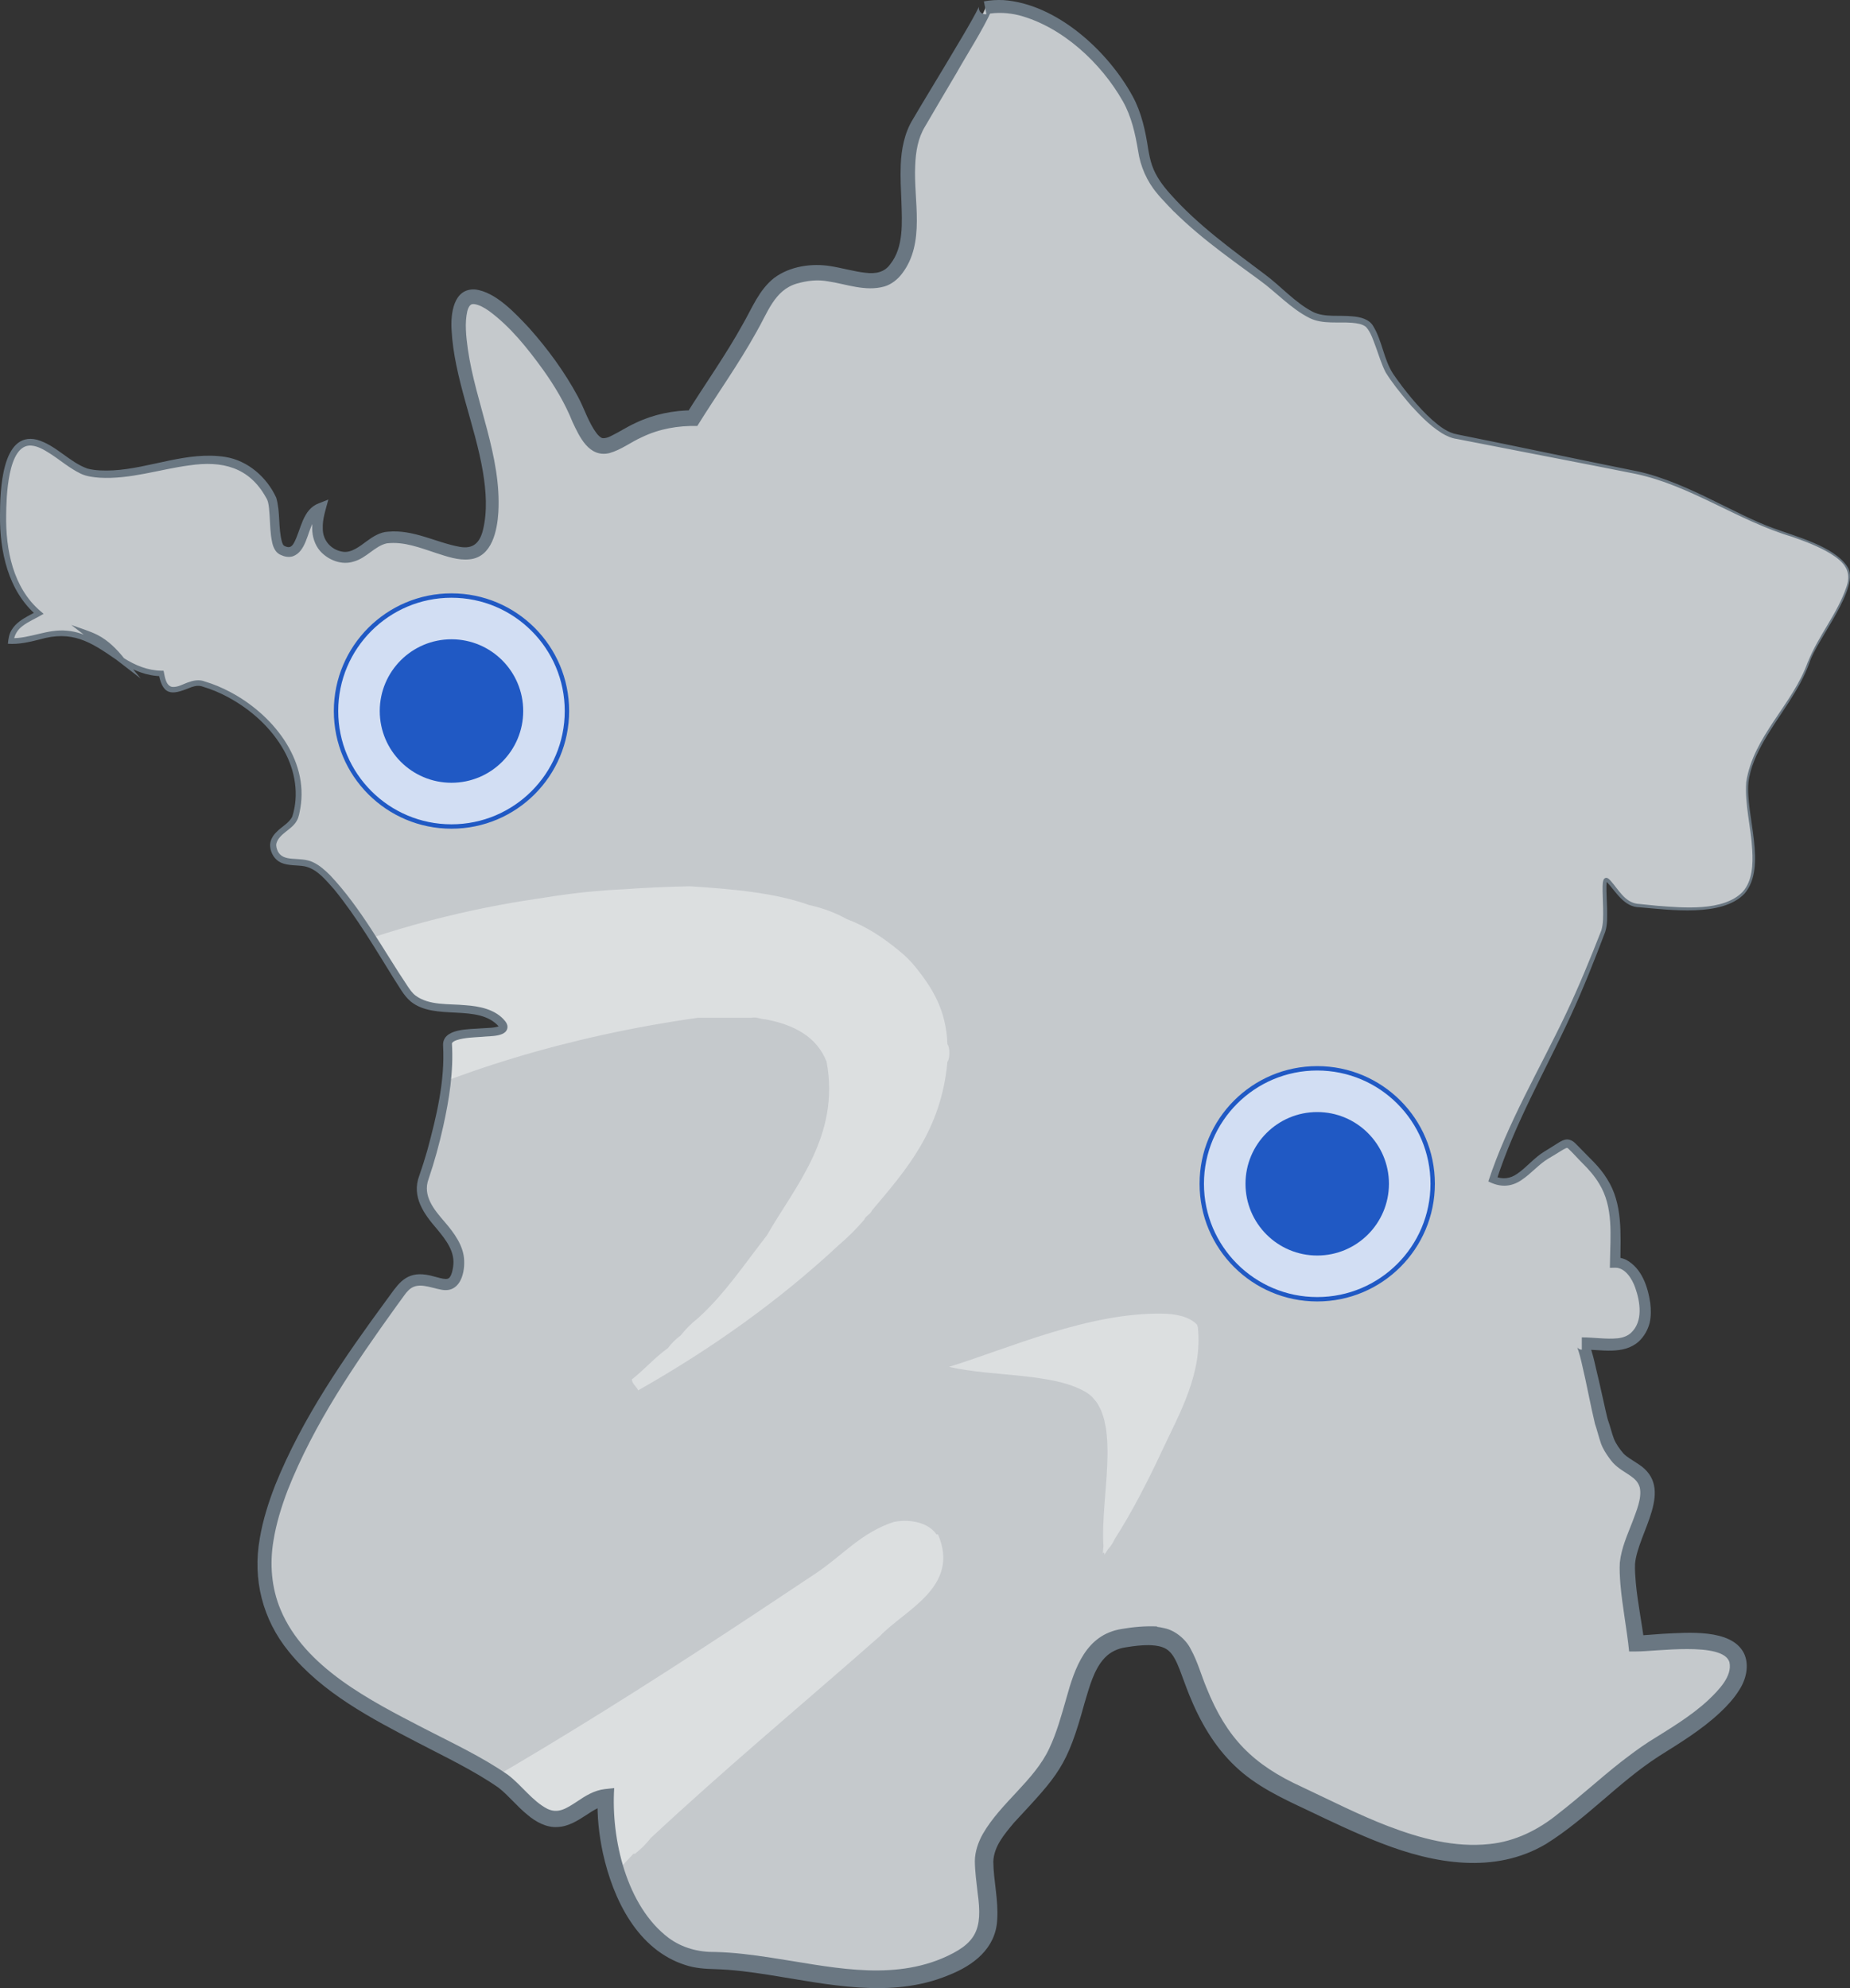 <svg xmlns="http://www.w3.org/2000/svg" xmlns:xlink="http://www.w3.org/1999/xlink" viewBox="0 0 898.12 964.95"><rect x="0" y="0" width="898.12" height="964.95" fill="#333333" stroke="none"/><defs><style>      .cls-1 {        fill: #eaeef2;        opacity: .8;      }      .cls-1, .cls-2, .cls-3, .cls-4, .cls-5 {        stroke-width: 0px;      }      .cls-1, .cls-6 {        mix-blend-mode: multiply;      }      .cls-7 {        clip-path: url(#clippath);      }      .cls-2 {        fill: none;      }      .cls-3 {        fill: #6a7782;      }      .cls-8 {        opacity: .4;      }      .cls-4 {        fill: #2059c4;      }      .cls-5 {        fill: #fff;        fill-rule: evenodd;      }      .cls-9 {        isolation: isolate;      }      .cls-10 {        fill: #d2def3;        stroke: #2059c4;        stroke-miterlimit: 10;        stroke-width: 2.13px;      }    </style><clipPath id="clippath"><path class="cls-2" d="M878.13,321.32c3.93-11.28,22.04-34,19.37-43.67-3.21-11.62-30.97-18.21-40.79-22.31-19.44-8.1-41.59-21.82-62.3-25.96,0,0-3.24-.65-8.44-1.69-22.04-4.41-79.63-15.93-79.63-15.93-.38-.08-.77-.18-1.16-.3-.13-.04-.25-.08-.38-.13-.27-.09-.54-.19-.82-.3-.14-.06-.29-.12-.43-.18-.28-.12-.56-.25-.84-.39-.13-.06-.26-.13-.4-.19-.41-.21-.82-.43-1.23-.67-.04-.02-.07-.04-.11-.07-.38-.23-.77-.47-1.16-.73-.14-.09-.28-.19-.43-.29-.29-.2-.58-.4-.87-.61-.15-.11-.31-.22-.46-.33-.3-.22-.61-.46-.91-.7-.13-.1-.26-.2-.38-.3-.44-.35-.87-.7-1.31-1.07,0,0-.01-.01-.02-.02-.43-.37-.87-.75-1.3-1.13-.12-.1-.23-.21-.35-.32-.33-.3-.67-.61-1-.92-.12-.11-.24-.22-.35-.33-.37-.35-.73-.7-1.09-1.06-.07-.07-.14-.13-.21-.2-.91-.9-1.81-1.83-2.69-2.78-.04-.04-.07-.08-.11-.12-.42-.45-.83-.9-1.24-1.35-.03-.03-.06-.07-.09-.1-.88-.98-1.75-1.98-2.59-2.97,0,0,0,0,0,0-4.09-4.82-7.61-9.62-9.84-12.94-3.51-5.2-6.65-21.24-10.9-24.13-6.03-4.08-18.92-.47-26.45-3.93-8.25-3.8-16.63-12.81-24.01-18.28-16.34-12.13-33.17-23.99-46.82-39.24,0,.01,0,.03,0,.04-.24-.27-.48-.52-.72-.79-13.14-14.91-8.65-21.3-14.55-38.75-8.11-23.99-43.47-58.27-72.86-52.4,2-.4-31.4,53.97-33.58,58.46-10.53,21.63,5.19,53.68-11.39,70.26-9.1,9.1-26.33-1.37-39.12-.07-18.16,1.84-21.11,9.87-29.15,24.78-8.47,15.72-19.13,30.58-28.6,45.74-33.21,0-40.06,22.78-50.11,9.28-.01-.02-.02-.05-.04-.07-1.94-2.64-4.01-6.61-6.42-12.41-.19-.48-.42-.98-.64-1.49-.04-.08-.08-.16-.12-.23-1.04-2.28-2.34-4.78-3.87-7.44-.05-.09-.09-.17-.14-.26-9.89-17.13-28.6-40.15-40.78-45.27-.03-.01-.07-.03-.1-.04-.32-.13-.64-.25-.95-.36-.09-.03-.17-.05-.26-.08-.26-.08-.51-.16-.76-.22-.11-.03-.22-.05-.32-.08-.22-.05-.44-.09-.65-.13-.12-.02-.24-.04-.35-.05-.2-.02-.39-.04-.58-.05-.12,0-.25-.01-.37-.02-.18,0-.35,0-.52.02-.13,0-.25.01-.37.03-.16.02-.31.05-.47.08-.13.02-.25.04-.38.08-.14.04-.27.09-.4.14-.55.19-1.06.47-1.53.84-.07.06-.15.11-.22.17-.14.12-.28.27-.42.41-.07.07-.14.14-.2.21-.13.15-.26.32-.38.49-.06.08-.12.16-.17.24-.12.19-.24.39-.36.59-.05.09-.09.17-.14.26-.11.22-.22.46-.33.71-.04.08-.07.17-.1.26-.11.27-.21.55-.3.85-.02.07-.04.13-.06.2-1.48,4.91-1.34,13.33,1.14,26.37,4.33,22.7,15.76,49.39,14.09,72.81-1.1,15.39-5.97,19.83-12.89,19.86-9.32.04-22.36-7.92-34.89-7.92-1.08,0-2.15.06-3.21.18-7.09.84-12.27,9.64-20.29,9.64-1.85,0-3.85-.47-6.06-1.61-8.84-4.57-8.25-14.1-5.88-22.28,0,0,0,0-.01,0,0,0,0,0,0,0-8.75,2.81-7.78,20.74-15.08,21.29-1.04.08-2.25-.2-3.68-.93-4.89-2.48-2.4-20.59-5.36-25.89-7.81-14.01-18.41-17.98-30.21-17.96-15.58.02-33.26,7-49.43,7.04-2.94,0-5.82-.22-8.64-.75-8.5-1.62-19.9-15.15-28.87-14.85-.93.03-1.84.21-2.71.56-5.58,2.28-8.24,11.09-9.38,20.66-1.19,9.97-.73,20.76-.23,25.85,1.33,13.35,6.18,27.12,16.78,36.03-6.08,3.4-12.73,5.76-13.49,13.41,0,0,0,0,.01,0h0c8.92.29,16.45-4.01,25.54-3.75,1.3.04,2.63.17,4,.42,8.84,1.61,15.28,6.63,22.05,11.12l-.06-.05s.05.03.07.05l-15.19-11.69c3.35,1.18,6.53,2.63,9.33,4.83,4.4,3.49,6.56,6.27,8.32,8.44-.82-.51-1.64-1.04-2.45-1.58l3.17,2.44c-.22-.27-.45-.55-.69-.84,5.46,3.4,11.31,6.18,18.92,6.35,1.1,6.4,3.34,8.07,6.1,7.93,3.61-.18,8.13-3.45,12.15-3.27.47.02.94.09,1.4.22,25.08,6.98,53.85,33.77,45.54,64.35-1.66,6.09-13.18,8.45-10.54,16.43,2.72,8.21,11.46,4.59,17.78,7.13,14.44,5.79,38.15,49.84,47.17,62.26,9.61,13.22,34.94,2.17,45.61,14.83,6.61,7.85-27.23.71-26.31,10.53,1.66,17.65-5.52,47.39-11.39,64.08-6.55,18.62,19.9,25.64,16.65,44.63-1.01,5.9-3.22,7.5-6.11,7.5-3.45,0-7.87-2.26-12.38-2.24-3.25.02-6.55,1.22-9.57,5.31-22.88,30.98-67.18,92.08-66.01,134.34,1.62,58.12,77.16,77.24,115.09,103.1,7.09,4.84,15.66,17.78,24.77,18.83.62.07,1.23.1,1.82.08,8.91-.22,15.1-9.59,24-10.54-1.27,28.44,13.01,78.83,51.09,79.21,25.96.25,54.17,9.27,81.19,9.14,10.58-.05,20.98-1.49,30.99-5.41,30.47-11.93,21.48-27.48,20.39-50.7-.84-18.05,25.49-32.93,35.23-52.84,11.97-24.48,9.65-52.69,32.3-56.58,4.72-.81,8.65-1.21,11.95-1.22.17,0,.33,0,.5,0,0,0,0,0,0,0,8.59.08,12.87,2.88,15.96,7.91,0,0,0,0,0,0,.42.68.81,1.41,1.19,2.17.03.07.07.13.1.2.16.32.31.65.47.99.07.14.13.29.2.44.09.21.19.42.28.64.15.34.29.68.44,1.04.01.03.03.06.04.09,2.53,6.19,4.89,14.3,9.86,23.91,10.86,21.01,23.27,30.42,44.13,40.22,25.35,11.89,55.65,28.33,84.83,28.34,13.27,0,26.3-3.38,38.54-12.13,17.78-12.71,32.92-29.05,52.83-41.17,10.24-6.24,42.52-25.93,36.66-41.78-2.51-6.79-13.23-8.36-24.28-8.35-9.75.01-19.75,1.26-24.59,1.26-1.44-12.28-4.39-25.22-4.38-37.55,0-11.89,12.7-29.23,9.28-39.7-2.34-7.16-10.32-8.3-14.4-13.56-5.51-7.11-4.57-8.42-7.42-16.72-.95-2.78-7.8-38.08-9.51-38.08,4.85,0,9.44.53,13.56.55,6.89.02,12.5-1.39,15.95-9.09,3.85-8.6-1.66-31.04-13.35-30.75.24-20.63,1.95-34.01-13.87-49.29-5.94-5.74-7.38-8.36-9.37-8.42-1.75-.06-3.91,1.86-9.94,5.4-7.6,4.45-12.71,13.56-21.13,13.22-1.56-.06-3.23-.45-5.06-1.25,8.97-27.42,24.59-54.13,36.83-80.35,6.01-12.89,11.68-26.93,16.72-40.05,2.25-5.85-.41-23.05,1.15-24.93.1-.12.21-.17.34-.18,1.95-.04,7.48,11.8,14.74,12.47,6.45.6,15.35,1.68,24.17,1.72,10,.04,19.9-1.27,26.01-6.17,14.18-11.37.84-42.09,3.86-57.53,3.89-19.89,22.68-36.5,29.52-56.14Z"></path></clipPath></defs><g class="cls-9"><g id="Calque_2" data-name="Calque 2"><g id="Calque_1-2" data-name="Calque 1"><path class="cls-1" d="M878.13,321.32c3.93-11.28,22.04-34,19.37-43.67-3.21-11.62-30.97-18.21-40.79-22.31-19.44-8.1-41.59-21.82-62.3-25.96,0,0-3.24-.65-8.44-1.69-22.04-4.41-79.63-15.93-79.63-15.93-.38-.08-.77-.18-1.16-.3-.13-.04-.25-.08-.38-.13-.27-.09-.54-.19-.82-.3-.14-.06-.29-.12-.43-.18-.28-.12-.56-.25-.84-.39-.13-.06-.26-.13-.4-.19-.41-.21-.82-.43-1.23-.67-.04-.02-.07-.04-.11-.07-.38-.23-.77-.47-1.16-.73-.14-.09-.28-.19-.43-.29-.29-.2-.58-.4-.87-.61-.15-.11-.31-.22-.46-.33-.3-.22-.61-.46-.91-.7-.13-.1-.26-.2-.38-.3-.44-.35-.87-.7-1.31-1.07,0,0-.01-.01-.02-.02-.43-.37-.87-.75-1.3-1.13-.12-.1-.23-.21-.35-.32-.33-.3-.67-.61-1-.92-.12-.11-.24-.22-.35-.33-.37-.35-.73-.7-1.09-1.06-.07-.07-.14-.13-.21-.2-.91-.9-1.81-1.83-2.69-2.78-.04-.04-.07-.08-.11-.12-.42-.45-.83-.9-1.24-1.35-.03-.03-.06-.07-.09-.1-.88-.98-1.75-1.98-2.59-2.97,0,0,0,0,0,0-4.09-4.82-7.61-9.62-9.84-12.94-3.51-5.2-6.65-21.24-10.9-24.13-6.03-4.08-18.92-.47-26.45-3.93-8.25-3.8-16.63-12.81-24.01-18.28-16.34-12.13-33.17-23.99-46.82-39.24,0,.01,0,.03,0,.04-.24-.27-.48-.52-.72-.79-13.14-14.91-8.65-21.3-14.55-38.75-8.11-23.99-43.47-58.27-72.86-52.4,2-.4-31.4,53.97-33.58,58.46-10.53,21.63,5.19,53.68-11.39,70.26-9.1,9.1-26.33-1.37-39.12-.07-18.16,1.84-21.11,9.87-29.15,24.78-8.47,15.72-19.13,30.58-28.6,45.74-33.21,0-40.06,22.78-50.11,9.28-.01-.02-.02-.05-.04-.07-1.94-2.64-4.01-6.61-6.42-12.41-.19-.48-.42-.98-.64-1.49-.04-.08-.08-.16-.12-.23-1.04-2.28-2.34-4.78-3.87-7.44-.05-.09-.09-.17-.14-.26-9.89-17.13-28.6-40.15-40.78-45.27-.03-.01-.07-.03-.1-.04-.32-.13-.64-.25-.95-.36-.09-.03-.17-.05-.26-.08-.26-.08-.51-.16-.76-.22-.11-.03-.22-.05-.32-.08-.22-.05-.44-.09-.65-.13-.12-.02-.24-.04-.35-.05-.2-.02-.39-.04-.58-.05-.12,0-.25-.01-.37-.02-.18,0-.35,0-.52.02-.13,0-.25.01-.37.03-.16.02-.31.05-.47.08-.13.02-.25.04-.38.08-.14.04-.27.09-.4.14-.55.19-1.06.47-1.53.84-.07.06-.15.11-.22.17-.14.12-.28.27-.42.41-.07.07-.14.14-.2.21-.13.15-.26.32-.38.49-.06.08-.12.16-.17.24-.12.19-.24.39-.36.59-.05.09-.09.17-.14.26-.11.22-.22.46-.33.71-.04.08-.07.17-.1.26-.11.27-.21.55-.3.85-.02.07-.04.13-.06.2-1.48,4.91-1.34,13.33,1.14,26.37,4.33,22.7,15.76,49.39,14.09,72.81-1.1,15.39-5.97,19.83-12.89,19.86-9.32.04-22.36-7.92-34.89-7.92-1.08,0-2.15.06-3.21.18-7.09.84-12.27,9.64-20.29,9.64-1.85,0-3.85-.47-6.06-1.61-8.84-4.57-8.25-14.1-5.88-22.28,0,0,0,0-.01,0,0,0,0,0,0,0-8.75,2.81-7.78,20.74-15.08,21.29-1.04.08-2.25-.2-3.68-.93-4.89-2.48-2.4-20.59-5.36-25.89-7.81-14.01-18.41-17.98-30.21-17.96-15.58.02-33.26,7-49.43,7.04-2.94,0-5.82-.22-8.64-.75-8.5-1.62-19.9-15.15-28.87-14.85-.93.03-1.84.21-2.71.56-5.58,2.28-8.24,11.09-9.38,20.66-1.19,9.97-.73,20.76-.23,25.85,1.33,13.35,6.18,27.12,16.78,36.03-6.08,3.4-12.73,5.76-13.49,13.41,0,0,0,0,.01,0h0c8.92.29,16.45-4.01,25.54-3.75,1.3.04,2.63.17,4,.42,8.84,1.61,15.28,6.63,22.05,11.12l-.06-.05s.05.03.07.05l-15.19-11.69c3.35,1.18,6.53,2.63,9.33,4.83,4.4,3.49,6.56,6.27,8.32,8.44-.82-.51-1.64-1.04-2.45-1.58l3.17,2.44c-.22-.27-.45-.55-.69-.84,5.46,3.4,11.31,6.18,18.92,6.35,1.1,6.4,3.34,8.07,6.1,7.93,3.61-.18,8.13-3.45,12.15-3.27.47.02.94.09,1.4.22,25.08,6.98,53.85,33.77,45.54,64.35-1.66,6.09-13.18,8.45-10.54,16.43,2.72,8.21,11.46,4.59,17.78,7.13,14.44,5.79,38.15,49.84,47.17,62.26,9.61,13.22,34.94,2.17,45.61,14.83,6.61,7.85-27.23.71-26.31,10.53,1.66,17.65-5.52,47.39-11.39,64.08-6.55,18.62,19.9,25.64,16.65,44.63-1.01,5.9-3.22,7.5-6.11,7.5-3.45,0-7.87-2.26-12.38-2.24-3.25.02-6.55,1.22-9.57,5.31-22.88,30.98-67.18,92.08-66.01,134.34,1.62,58.12,77.16,77.24,115.09,103.1,7.09,4.84,15.66,17.78,24.77,18.83.62.07,1.23.1,1.82.08,8.91-.22,15.1-9.59,24-10.54-1.27,28.44,13.01,78.83,51.09,79.21,25.96.25,54.17,9.27,81.19,9.14,10.58-.05,20.98-1.49,30.99-5.41,30.47-11.93,21.48-27.48,20.39-50.7-.84-18.05,25.49-32.93,35.23-52.84,11.97-24.48,9.65-52.69,32.3-56.58,4.72-.81,8.65-1.21,11.95-1.22.17,0,.33,0,.5,0,0,0,0,0,0,0,8.59.08,12.87,2.88,15.96,7.91,0,0,0,0,0,0,.42.68.81,1.41,1.19,2.17.03.07.07.13.1.2.16.32.31.65.47.99.07.14.13.29.2.44.09.21.19.42.28.64.15.34.29.68.44,1.04.01.03.03.06.04.09,2.53,6.19,4.89,14.3,9.86,23.91,10.86,21.01,23.27,30.42,44.13,40.22,25.35,11.89,55.65,28.33,84.83,28.34,13.27,0,26.3-3.38,38.54-12.13,17.78-12.71,32.92-29.05,52.83-41.17,10.24-6.24,42.52-25.93,36.66-41.78-2.51-6.79-13.23-8.36-24.28-8.35-9.75.01-19.75,1.26-24.59,1.26-1.44-12.28-4.39-25.22-4.38-37.55,0-11.89,12.7-29.23,9.28-39.7-2.34-7.16-10.32-8.3-14.4-13.56-5.51-7.11-4.57-8.42-7.42-16.72-.95-2.78-7.8-38.08-9.51-38.08,4.85,0,9.44.53,13.56.55,6.89.02,12.5-1.39,15.95-9.09,3.85-8.6-1.66-31.04-13.35-30.75.24-20.63,1.95-34.01-13.87-49.29-5.94-5.74-7.38-8.36-9.37-8.42-1.75-.06-3.91,1.86-9.94,5.4-7.6,4.45-12.71,13.56-21.13,13.22-1.56-.06-3.23-.45-5.06-1.25,8.97-27.42,24.59-54.13,36.83-80.35,6.01-12.89,11.68-26.93,16.72-40.05,2.25-5.85-.41-23.05,1.15-24.93.1-.12.21-.17.34-.18,1.95-.04,7.48,11.8,14.74,12.47,6.45.6,15.35,1.68,24.17,1.72,10,.04,19.9-1.27,26.01-6.17,14.18-11.37.84-42.09,3.86-57.53,3.89-19.89,22.68-36.5,29.52-56.14Z"></path><g><circle class="cls-10" cx="219.18" cy="345.12" r="56.05"></circle><circle class="cls-4" cx="219.18" cy="345.12" r="34.82"></circle></g><g><circle class="cls-10" cx="639.47" cy="574.59" r="56.05"></circle><circle class="cls-4" cx="639.47" cy="574.59" r="34.82"></circle></g><g class="cls-8"><g class="cls-7"><path class="cls-5" d="M338.76,639.9c-3.12,2.47-5.92,5.26-8.39,8.37-2.35,1.71-4.38,3.73-6.1,6.07-6.37,4.54-11.42,10.41-17.52,15.2.29,2.49,2.23,3.35,3.05,5.32,35.8-20.27,68.54-43.61,97.55-70.67,4.39-3.73,8.45-7.79,12.19-12.16.79-2,3.03-2.56,3.81-4.56,16.62-19.65,33.62-38.92,36.59-72.18,1.26-1.07,1.26-7.3,0-8.36-.57-16.92-7.5-27.5-15.25-37.24-2.48-3.11-5.27-5.9-8.38-8.36-7.39-6.06-15.38-11.52-25.15-15.19-5.39-2.99-11.41-5.34-18.29-6.84-16.43-5.91-36.92-7.78-57.93-9.12-5.47.1-10.86.29-16.19.52-.48.02-.95.05-1.42.07-5.08.23-10.09.54-15.05.9-.02,0-.04,0-.07,0-.26,0-.54.01-.8.02-4.63.21-9.23.58-13.82,1.01-1.51.14-3.01.27-4.5.43-3.5.38-7,.82-10.47,1.31-2.84.39-5.67.82-8.5,1.28-14.06,2.01-27.6,4.52-40.68,7.51-.13.03-.25.06-.38.09-19.54,4.47-38.04,9.98-55.63,16.4-.18.07-.36.13-.55.2-5.78,2.12-11.48,4.33-17.08,6.64-.1.05-.21.09-.32.13-11.15,4.61-21.94,9.59-32.39,14.91-.33.16-.66.33-.98.49-5.08,2.6-10.08,5.26-15.01,8-.33.18-.65.36-.98.55-9.82,5.5-19.36,11.28-28.64,17.32-.53.34-1.07.68-1.59,1.03-4.43,2.9-8.81,5.86-13.13,8.88-.57.39-1.12.79-1.68,1.19-8.7,6.12-17.2,12.45-25.51,18.96-.69.55-1.39,1.1-2.08,1.64-3.93,3.1-7.82,6.24-11.68,9.43-.73.61-1.45,1.21-2.18,1.82-3.95,3.29-7.87,6.61-11.75,9.96-7.43,6.78-14.55,13.87-21.33,21.28-21.68,23.48-41.49,48.8-57.16,78.26-1.08.2-.88,1.67-1.53,2.28-2.13,3.97-4.73,7.46-6.1,12.16-.47.05-.91.12-.78.76-1.99,4.59-4.87,8.31-6.09,13.68-3.75,6.13-6.14,13.63-9.15,20.52-10.99,30.33-21.06,61.56-23.62,100.3-3.58,55.75,13.6,97.35,39.63,126.13,2.98,3.62,6.28,6.9,9.9,9.88,7.8,6.42,15.28,13.13,25.16,17.48,21.1,13.16,47.81,20.72,80.79,22.03,4.08,1.26,13.46,1.26,17.53,0,107.69-9.39,178.85-55.22,245.41-105.61.77,0,.91-.62,1.52-.77-.79,2-3.02,2.56-3.8,4.56-11.47,12.62-23.59,24.61-34.3,37.98-13.41,13.74-25.84,28.45-37.34,44.09-17.34,21.71-32.36,45.74-46.49,70.67-1.4,3.93-4.3,6.35-5.33,10.63-16.46,30.46-31.17,62.65-41.92,98.8,1.8.75,3.75,1.33,6.1,1.52,1.39-4.94,3.4-9.27,5.34-13.68,30.64-71.01,70.61-132.73,120.41-184.66,3.62-2.97,6.92-6.26,9.9-9.88,12.52-13.61,26.37-25.9,38.89-39.51h.75c2.87-2.21,5.4-4.75,7.63-7.6,36.08-33.67,74.16-65.37,111.27-98.03,11.87-12.65,39.23-23.81,28.2-49.39h-.75c-3.65-5.42-12.16-7.65-20.58-6.08-15.95,5.13-25.42,16.69-38.11,25.08-77.11,51.53-155.29,102.01-240.83,145.13-27.72,11.88-56.28,22.92-89.94,28.88-2.47-.44-3.55.51-5.33.76-38.79,5.61-75.46-2.33-94.5-21.28-2.22-2.84-4.77-5.38-7.62-7.6-22.47-23.11-32.65-71.58-22.11-113.98,16.47-62.61,54.09-104.14,90.7-146.65,5.65-5,10.99-10.32,16.01-15.96,75.39-69.72,169.28-120.98,296.47-139.05h25.91c3.06-.54,4.35.72,6.86.75,14.1,2.65,24.98,8.52,29.72,20.52,6.83,36.03-15.62,60.97-28.96,84.34-10.77,13.82-20.59,28.61-33.53,40.27Z"></path><path class="cls-5" d="M581.53,644.3c-.06-.1-.47-1.55-.41-1.35-3.92-4.03-10.35-5.21-16.77-5.32-36.03-.61-74.69,16.88-103.65,25.83,21.39,4.88,50.23,2.78,66.3,12.16,1.19.7,2.26,1.53,3.22,2.45.32.31.55.68.84,1,.59.68,1.2,1.35,1.7,2.13.28.43.5.92.75,1.38.41.75.83,1.5,1.17,2.33.22.52.38,1.09.57,1.64.29.85.59,1.69.82,2.59.14.58.25,1.2.37,1.8.2.95.39,1.89.54,2.89.08.61.15,1.25.22,1.88.11,1.05.22,2.11.29,3.22.04.61.06,1.23.09,1.85.04,1.17.08,2.36.08,3.58,0,.57,0,1.13,0,1.7-.02,1.36-.05,2.73-.1,4.11-.02.41-.04.83-.05,1.24-.08,1.69-.17,3.39-.28,5.1,0,.02,0,.04,0,.06-.55,8.25-1.4,16.65-1.65,24.27v.03c-.06,1.7-.08,3.35-.06,4.95v.09c.02,1.59.07,3.14.18,4.62-.11,1.11-.24,2.2-.31,3.35.22-.12.42-.27.64-.41.05.38.06.8.13,1.16.63-.88,1.18-1.84,1.8-2.74.02,0,.03-.03.04-.05,1.24-1.29,2.32-2.94,3.13-4.77h0c2.14-3.34,4.22-6.76,6.23-10.26.03-.05.05-.09.08-.13,1.96-3.42,3.89-6.87,5.75-10.42.23-.43.45-.86.66-1.29,1.67-3.2,3.34-6.4,4.94-9.67,1.9-3.83,3.74-7.69,5.56-11.59,8.1-17.32,19.6-37.08,17.18-59.44Z"></path></g></g><g class="cls-6"><path class="cls-3" d="M877.73,321.18c5.06-12.7,14.32-23.34,18.68-36.34,2.72-7.64-1.15-12.04-7.8-16.15-5.79-3.5-12.22-5.89-18.63-8.15-26.19-7.75-49.08-24.85-75.89-30.52-19.9-4.03-67.82-13.19-86.91-16.97-2.51-.33-5.05-1.49-7.21-2.8-6.41-4.03-11.58-9.6-16.52-15.24,0,0,2.21-.94,2.21-.94,0,0,.15,3.7.15,3.7,0,0-2.36-2.76-2.36-2.76-3.83-4.59-7.64-9.22-10.78-14.31-1.96-3.83-3.19-8-4.63-11.94-1.33-3.46-2.42-7.33-4.87-10.06-1.9-1.51-4.33-1.77-6.78-2.02-6.63-.55-14.2.8-20.51-2.25-9.2-4.59-16.27-12.57-24.34-18.39-16.39-11.98-33.05-23.64-46.86-38.82,0,.02,4.01-1.98,3.99-1.91,0,0,1.43,7.63,1.43,7.63-1.74-1.87-6.76-6.96-8.35-9.06-4.93-5.78-8.16-13.18-9.23-20.66-1.42-8.4-3.19-16.54-7.38-24.01-10.59-18.71-29.43-36.19-50.39-41.78-5.21-1.27-10.63-1.58-15.86-.55,0,0-1.24-6.22-1.24-6.22.83-.12,1.8-.16,2.99.95.73.71.85,1.75.86,1.88.04.3.02.64,0,.71-.02.33-.16.86-.23,1.05-3.86,8.8-12.08,21.56-16.89,30.16-4.36,7.3-11.13,18.85-15.27,25.93-3.46,5.68-4.55,12.14-4.81,19.02-.85,17.12,5.09,37.47-6.4,52.47-2.17,2.83-5.16,5.24-8.6,6.23-9.21,2.59-18.7-1.25-27.13-2.47-5.34-1.03-10.38-.35-15.32,1.05-10.92,3.16-14.22,14.26-19.6,23.45-8.72,15.76-19.33,30.5-28.73,45.67-9.26-.21-18.44,1.36-26.81,5.4-5.42,2.38-9.98,6.12-15.93,7.79-9.9,2.25-14.46-8-17.78-14.99-3.62-9.09-8.69-17.54-14.37-25.52-7.56-10.43-15.81-20.82-26.2-28.48-2.24-1.58-4.85-3.07-7.29-3.36-.86-.04-1.28.04-1.87.57-.51.46-1.05,1.52-1.39,2.79-1.35,5.74-.59,12.46.24,18.48,3.75,26.24,16.37,51.97,14.82,79.19-.56,8.83-3.03,21.74-13.92,22.85-5.46.62-11.04-1.35-15.95-2.93-8.25-2.7-15.9-5.79-24.26-4.82-5.8,1.24-9.83,7.11-16.02,8.81-5.82,1.94-12.36-.62-16.35-5.04-2.7-3.09-3.85-7.21-3.87-10.9-.07-3.75.67-7.27,1.65-10.64,0,0,3.14,3.08,3.14,3.08,0,0-.01,0-.01,0s-4.5,1.74-4.5,1.74c0,0,1.36-4.82,1.36-4.82,0-.02,3.16,3.08,3.16,3.07-2.05.75-3.5,2.7-4.47,4.8-2.72,4.93-3.48,13.87-9.65,16.16-2.05.67-4.16.21-5.94-.63-1-.4-2.07-1.29-2.62-2.18-1.52-2.3-1.76-4.83-2.13-7.29-.53-4.35-.49-8.87-.95-13.1-.22-2.02-.46-3.77-1.51-5.37-8.14-14.64-21.15-17.92-37.22-15.53-14.15,1.85-28.76,6.87-43.56,5.98-3.1-.23-6.28-.62-9.12-1.95-5.49-2.67-9.84-6.5-14.82-9.71-2.95-1.86-5.87-3.66-9.19-3.93-11.63-.85-12.1,25.84-12.2,33.69-.27,16.8,3.32,35.35,16.68,46.69,0,0,1.51,1.29,1.51,1.29-3.31,2.02-7.31,3.64-10.19,5.87-2.47,1.83-4.07,4.37-4.35,7.43,0,0-1.3-1.49-1.3-1.49,9.09.28,17.75-4.57,27.12-3.63,9.56.79,17.58,6.52,25.15,11.69,0,0-1.51,2.12-1.51,2.12,0,0-.06-.05-.06-.05,0,0,1.51-2.11,1.51-2.11,0,0,.07.05.07.05,0,0-1.51,2.11-1.51,2.11,0,0-15.18-11.71-15.18-11.71,0,0-6.32-4.88-6.32-4.88,4.09,1.51,9.18,3,12.85,4.91,5.13,2.64,9.36,6.94,12.9,11.41,0,0,4.96,6.17,4.96,6.17,0,0-6.64-4.27-6.64-4.27,0,0-2.48-1.59-2.48-1.59,0,0,1.5-2.1,1.5-2.1,0,0,3.17,2.44,3.17,2.44,0,0-1.79,1.85-1.79,1.85,0,0-.69-.84-.69-.84,0,0-5.02-6.1-5.02-6.1,0,0,6.71,4.18,6.71,4.18,5.52,3.52,11.68,6.06,18.27,6.14,0,0,1.07.02,1.07.02.61,2.82.97,7.04,4.02,7.84,3.07.33,5.64-1.59,8.73-2.47,2.17-.8,4.98-1.08,7.19-.18,4.28,1.27,8.4,3.01,12.33,5.09,20.21,10.63,38.32,32.42,34.1,56.57-.42,2-.64,4.19-1.72,5.98-2.42,4.41-8.61,6.21-9.89,11.02-.26,1.29.17,2.61.7,3.8,1.38,2.69,3.9,3.34,6.99,3.6,3.18.27,7.05.18,10.14,1.71,3.14,1.47,5.81,3.88,8.21,6.26,15.01,15.86,25.56,35.8,37.63,53.84,1.16,1.7,2.24,3.33,3.84,4.57,6.69,4.99,16.08,3.92,24.24,4.72,6.62.45,14.62,1.93,19.21,7.61.43.55.94,1.16,1.2,2.35.6,5.62-8.59,4.91-12.16,5.37-4.14.29-8.56.36-12.39,1.58-1.12.42-2,.77-2.39,1.62.84,13.62-1.31,27.09-4.24,40.33-1.92,8.6-4.25,17.13-7.09,25.47-3.01,8.16,2.62,14.88,7.89,20.95,4.3,5,9.2,11.46,9.38,18.71.3,6.91-2.43,15.84-11.15,14.07-5.54-.94-11.72-4.19-16.11.55-.67.68-1.2,1.35-1.8,2.19,0,0-3.85,5.29-3.85,5.29-20.19,28.05-40.02,57.1-52.75,89.27-3.04,8-5.58,16.19-6.91,24.5-1.91,11.27-.99,22.94,3.43,33.49,11.76,28.17,43.69,44.21,69.71,57.69,13.69,7.06,27.86,13.65,40.64,22.48,6.86,5.21,11.77,12.68,19.19,16.54,5.25,2.47,9.15-.13,14.37-3.53,4.01-2.72,8.32-5.46,13.53-6.05,0,0,4.54-.49,4.54-.49-1.58,24.73,6,57.38,26.46,72.74,6.61,4.88,14.52,6.94,22.65,6.81,9.16.22,18.12,1.4,26.94,2.75,27.31,4.09,56.41,11.4,82.84.48,17.02-7.21,20.05-13.97,17.55-31.94-.55-4.94-1.31-10.28-1.35-15.47.04-4.57,1.68-9.23,3.85-13.09,8.77-15.25,25-25.9,32.29-41.56,3.57-7.57,5.87-15.89,8.31-24.45,4.07-14.65,9.48-30.74,26.83-33.51,5.6-.97,11.41-1.48,17.16-1.23,0,0,.48,3.87.48,3.87,0,0,0,0,0,0,0,0-4.45-3.91-4.45-3.91,2.44.03,4.98.24,7.61.91,5.2,1.05,10.46,5.5,12.72,10.13,3.41,6.16,5.08,12.66,7.68,18.84,9.79,24.32,22.5,37.24,46.46,48.14,13.26,6.23,27.95,13.72,41.59,18.92,15.76,6.01,32.34,10.54,49.23,8.73,12.45-1.22,23.86-6.9,33.45-14.74,10.41-8.03,19.95-16.85,30.4-25.07,4.39-3.37,8.94-6.82,13.63-9.85,9.88-6.19,20.56-12.47,28.96-20.35,4.79-4.6,11.65-11.44,10.12-18.3-3.13-10.09-36.11-5.08-45.23-5.17,0,0-3.46.02-3.46.02-1.07-10.83-3.31-21.74-4.24-32.75-.26-3.45-.49-6.94-.28-10.41.79-7.18,3.61-13.29,6.09-19.7,1.88-5.15,4.77-11.66,3.58-16.81-.75-2.54-2.27-4.04-4.53-5.62-2.39-1.72-5.62-3.27-8.45-6.3-.54-.61-1.28-1.53-1.75-2.2-1.6-2.21-3.1-4.49-4.08-7.16-1.15-3.35-1.84-6.36-2.93-9.58-2.22-9.21-4.11-19.79-6.33-28.99-.56-2.61-1.39-5.74-2.26-8.09,0,0,.09.12.09.12.08.09.06.09.37.37.43.36,1.16.64,1.75.61,0,0,0-5.97,0-5.97,5.85,0,11.76,1.01,17.35.46,2.59-.29,4.8-1.09,6.5-2.63,5.96-5.49,4.55-14.91,2.09-21.92-1.51-4.3-4.87-9.76-9.71-9.72,0,0-2.61.06-2.61.06,0,0,.05-2.59.05-2.59.16-12.93,1.81-26.85-5.27-38.28-2.19-3.67-5.02-6.89-8.18-10.02-2.22-2.16-4.65-5.04-6.87-7.04-.31-.24-.46-.27-.48-.28-.03-.03-.27,0-.65.17-.76.32-1.73.93-2.67,1.5,0,0-2.89,1.78-2.89,1.78,0,0-2.92,1.74-2.92,1.74-4.8,2.89-8.06,7.1-13.11,10.47-5.2,3.51-10.59,3.43-16.02.6,9.41-28.57,24.9-54.41,37.71-81.4,6.26-13.21,11.83-26.79,17.15-40.41,1-3.24.91-7.09.87-10.55-.05-3.65-.31-7.29-.24-11.04.03-1.1.05-1.93.49-3.08.15-.45.86-.97,1.38-.85.62.08.82.31,1.08.48.45.37.77.73,1.09,1.1,3.71,4.19,6.72,10.15,12.71,10.98,0,0,1.37.14,1.37.14,0,0,2.74.28,2.74.28,0,0,5.47.55,5.47.55,12.82.99,32.17,2.86,41.59-6.67,4.89-5.42,5.09-13.44,4.71-20.42-.54-11-3.68-21.82-2.92-32.9,3.38-22.3,22.66-37.7,29.94-58.45h0ZM878.53,321.46c-5,13.96-14.79,25.35-22.1,38.02-3.53,6.23-6.76,13.09-7.61,20.25-1.53,15.86,9.24,40.92-1.91,54.04-10.92,11.46-36.32,7.83-50.86,6.62-7.72-.04-11.48-7.57-16.1-12.42-.1-.09-.29-.16-.14-.11.05,0,.24-.04.3-.1.07-.08.04-.01.04-.02-.09.17-.17.64-.21,1.04-.04.42-.06.86-.07,1.3-.05,3.58.24,7.27.32,10.95,0,3.82.28,7.49-.9,11.27-5.2,13.76-10.61,27.4-16.77,40.77-12.24,26.56-27.09,52.09-36.06,79.96,0,0-.97-2.17-.97-2.17,3.78,1.75,7.69,1.28,11.08-1.14,4.32-2.89,8.24-7.8,13.11-10.74,0,0,2.86-1.76,2.86-1.76,0,0,2.84-1.8,2.84-1.8.98-.61,1.9-1.24,3.2-1.83.65-.27,1.52-.6,2.62-.51,2.54.29,3.82,2.22,5.3,3.61,4.78,5.07,9.98,9.4,13.67,15.51,7.76,12.05,6.54,27.04,6.47,40.66,0,0-2.56-2.53-2.56-2.53,1.89-.07,3.82.39,5.48,1.22,7.5,4.13,10.39,12.95,11.58,20.83.37,3.16.47,6.38-.3,9.78-.88,3.36-2.64,6.5-5.24,8.95-7.62,6.81-18.56,3.74-27.62,3.99,0,0,0-5.97,0-5.97.46,0,.98.12,1.4.34.27.13.25.14.37.22.09.06.17.12.25.19.39.34.43.43.57.6.14.18.19.27.26.37.06.1.14.22.17.29,2.59,6.15,3.6,12.72,5.24,19.13,0,0,2.16,9.6,2.16,9.6l1.07,4.78s.55,2.37.55,2.37c0,0,.28,1.15.28,1.15.09.35.2.79.26.97,1.09,2.9,1.87,6.41,2.92,9.16,1.02,2.57,2.81,5.02,4.62,7.16,1.66,1.81,4.41,3.24,7.37,5.24,17.99,11.71-.3,33.07-1.71,48.34-.13,3.05.12,6.14.37,9.2.9,9.75,2.91,19.16,4.12,29.05,0,0-3.85-3.42-3.85-3.42,1.94-.03,4.13-.2,6.28-.36,0,0,6.58-.49,6.58-.49,11.83-.55,33.2-2.64,39.34,9.38,2.83,5.82,1.02,12.89-2.26,17.91-2.63,4.23-5.85,7.66-9.2,10.82-9.11,8.57-19.59,14.87-29.95,21.41-19.36,12.52-34.99,30.24-54.64,42.49-24.93,14.8-54.29,9.6-79.9-.35-11.93-4.57-24.78-10.73-36.32-16.25-12.28-5.75-24.81-11.64-34.73-21.17-10.2-9.67-17.07-21.79-22.25-34.55-1.69-4.18-3.14-8.42-4.66-12.34-1.33-3.32-2.91-7.13-5.48-9.23-3.47-2.9-9.04-2.63-13.48-2.65,0,0-.48-3.87-.48-3.87,0-.02,4.45,3.9,4.45,3.9-3.5-.03-7.26.43-10.78,1-4.11.52-7.85,2.25-10.6,5.16-5.36,5.64-7.51,14.42-9.84,22.05-8.43,30.89-12.63,34.69-34.17,57.92-4.75,5.72-9.72,11.38-10.09,18.85.1,9.49,2.54,18.48,1.89,28.38-.73,13.84-11.45,22.08-23.67,26.87-28.04,11.64-58.83,4.28-87.44-.22-8.67-1.36-17.31-2.51-25.87-2.74-4.77-.13-9.63-.44-14.19-1.93-23.49-7.35-35.27-32.01-40.21-54.24-1.93-8.96-2.95-18.1-2.58-27.41,0,0,4.38,4.11,4.38,4.11-3.1.28-6.4,2.33-10.04,4.75-4.01,2.6-8.57,5.54-13.85,5.73-5.3.39-10.64-2.57-14.45-5.83-5.3-4.26-9.16-9.36-14.21-13.3-12.38-8.57-26.07-14.97-39.46-21.98-22.21-11.57-46.09-23.98-62.3-44.01-12.76-15.64-17.66-35.14-14.1-54.96,1.5-8.95,4.24-17.5,7.45-25.79,13.25-32.85,33.53-61.93,54.3-90.25,4.83-6.47,8.24-12.81,17.38-12.14,2.56.19,4.85.86,6.93,1.42,1.04.28,2.03.54,2.92.69.89.16,1.66.17,2.14.04.46-.13.75-.32,1.15-.81.95-1.3,1.32-3.26,1.58-4.92,1.14-7.26-3.31-12.94-7.87-18.46-6.18-7.13-12.43-15.62-8.57-25.8,1.44-4.09,2.73-8.19,3.92-12.35,4.46-16.45,8.61-33.65,7.66-50.77-.48-8.69,13.12-7.92,18.89-8.46,2.88-.24,6-.08,8.57-1.13.04-.03-.01,0-.1.16-.1.18-.11.42-.09.48.04.11-.08-.21-.33-.5-10.01-11.17-30.88-2.45-42.63-12.01-3.53-2.95-5.59-7.23-8.12-10.96-9.03-14.53-18.18-30.1-28.97-43.34-4.04-4.49-8.22-9.94-14.32-11.31-3.64-.69-8.03-.18-11.64-1.81-3-1.38-4.91-4.53-5.21-7.76-.29-2.61,1.15-5.25,2.95-6.96,2.61-2.8,6.08-4.28,7.77-7.59,3.39-10.57,1.45-22.27-3.91-31.93-6.23-11.24-16.24-20.17-27.51-26.2-3.78-2.02-7.74-3.7-11.83-4.91-1.96-.76-3.65-.49-5.62.15-8.09,3.22-13.81,5.54-15.96-6.39,0,0,1.26,1.09,1.26,1.09-7-.07-13.79-2.84-19.58-6.56,0,0,1.69-1.92,1.69-1.92,0,0,.68.83.68.83,0,0,7.21,8.79,7.21,8.79,0,0-8.99-6.94-8.99-6.94,0,0-3.17-2.44-3.17-2.44,0,0,1.5-2.1,1.5-2.1,0,0,2.42,1.56,2.42,1.56,0,0-1.69,1.9-1.69,1.9-4.44-5.77-10.01-10.69-17.06-12.87,0,0,1.21-2.22,1.21-2.22,0,0,15.2,11.68,15.2,11.68,0,0-1.51,2.11-1.51,2.11,0,0-.07-.05-.07-.05,0,0,1.51-2.11,1.51-2.11l.06.05-1.51,2.12c-12.28-8.51-21.2-14.25-37.06-9.62-4.84,1.21-10.04,2.45-15.32,2.06.25-2.28.53-4.71,1.84-6.72.95-1.63,2.28-2.96,3.69-4.05,2.85-2.17,5.95-3.54,8.79-5.15,0,0-.21,2.26-.21,2.26C3.89,286.91-.19,267.51,0,249.96c.04-11.44.74-40.68,17.87-36.55,9.35,2.64,15.69,10.87,24.6,14.04,3.99,1.04,8.31,1.04,12.43.86,18-.98,35.95-9.43,54.5-6.51,10.93,1.74,20.13,9.84,24.68,19.72,2.11,7.11.88,14.65,2.84,21.64.35.91.52,1.61,1.35,1.92,2.2,1.06,3.33.34,4.39-1.47,3.52-6.43,4.1-16.38,12.21-19.35,0,0,4.39-1.45,4.39-1.45,0,0-1.23,4.53-1.23,4.53.01.01-3.18-3.09-3.13-3.08,0,0,4.51-1.79,4.51-1.79-1.19,4.45-2.94,9.5-2.71,13.98-.13,5.89,4.17,10.56,9.74,11.36,4.15.65,8.16-2.61,11.59-5.12,2.87-2.14,6.54-4.47,10.34-4.61,12.32-1.18,23.36,5.29,34.76,7.34,6.54,1.2,9.71-1.9,11.28-7.93,2.29-9.22,1.59-19.07.02-28.52-3.79-22.61-14.01-45.73-15.21-68.85-.48-7.6.83-20.27,11.42-19.61,10.01,1.12,19.79,11.83,26.23,18.69,9.12,10.26,17.19,21.26,23.71,33.36,1.57,2.9,2.96,6.27,4.3,9.29,1.41,3.06,2.86,5.95,4.66,8.36,0,0,.14.29.14.29.14.27-.33-.53-.32-.51,1.12,1.5,2.36,2.57,3.13,2.67,1.23.17,2.69-.29,4.04-.98,3.87-1.84,7.91-4.54,11.99-6.37,8.62-4.15,18.38-6.18,27.93-6.15,0,0-3.22,1.79-3.22,1.79,9.16-14.68,19.06-28.53,27.36-43.56,4.52-7.8,7.82-16.63,15.24-22.48,7.74-5.78,18.43-7.23,27.56-5.7,5.97.98,11.48,2.63,16.7,3.18,4.94.62,9.25-.14,12.11-4.16,6.58-8.27,5.73-20.25,5.4-30.64-.23-5.7-.57-11.53-.32-17.52.29-7.41,1.76-15.54,5.9-22.18,4.62-7.91,10.96-18.23,15.52-25.88,3.97-6.77,13.03-21.4,16.58-28.78,0-.02,0,0-.04.16-.04.23-.06.4-.02.81.02.08.12,1.08.82,1.76,1.16,1.08,2.08,1.04,2.86.92,0,0-1.24-6.22-1.24-6.22,3.12-.57,6.29-.76,9.41-.62,25.95,1.81,50.81,24.72,62.78,46.66,4.3,7.83,6.25,16.92,7.57,25.65.47,2.82,1.01,5.51,1.91,8.03,1.77,5.19,5.17,9.69,8.79,13.79,0,0-3.99,1.95-3.99,1.95v-.06s-1.38-7.98-1.38-7.98c0,0,5.36,6.05,5.36,6.05,13.21,14.95,29.72,26.85,45.68,38.85,8.19,6.03,14.67,13.76,23.56,18.39,5.75,2.84,12.85,1.49,19.28,2.19,3.57.24,8.07,1.33,9.98,4.66,4.45,7.25,5.09,16.13,9.68,23.2,2.82,4.13,5.86,8.12,9.06,11.95,0,0-2.21.94-2.21.94,0,0-.11-3.62-.11-3.62,0,0,2.32,2.68,2.32,2.68,3.15,3.71,6.44,7.34,10.07,10.56,3.59,3.1,7.38,6.13,12.17,6.95,19.2,3.82,67.5,13.94,87.12,17.84,12.44,2.6,26.18,8.83,38.06,14.74,9.21,4.44,18.24,9.26,27.84,12.8,11.1,4.12,29.47,8.78,36.12,18.61,7.05,9.56-14.97,35.94-18.21,46.58h0Z"></path></g></g></g></g></svg>